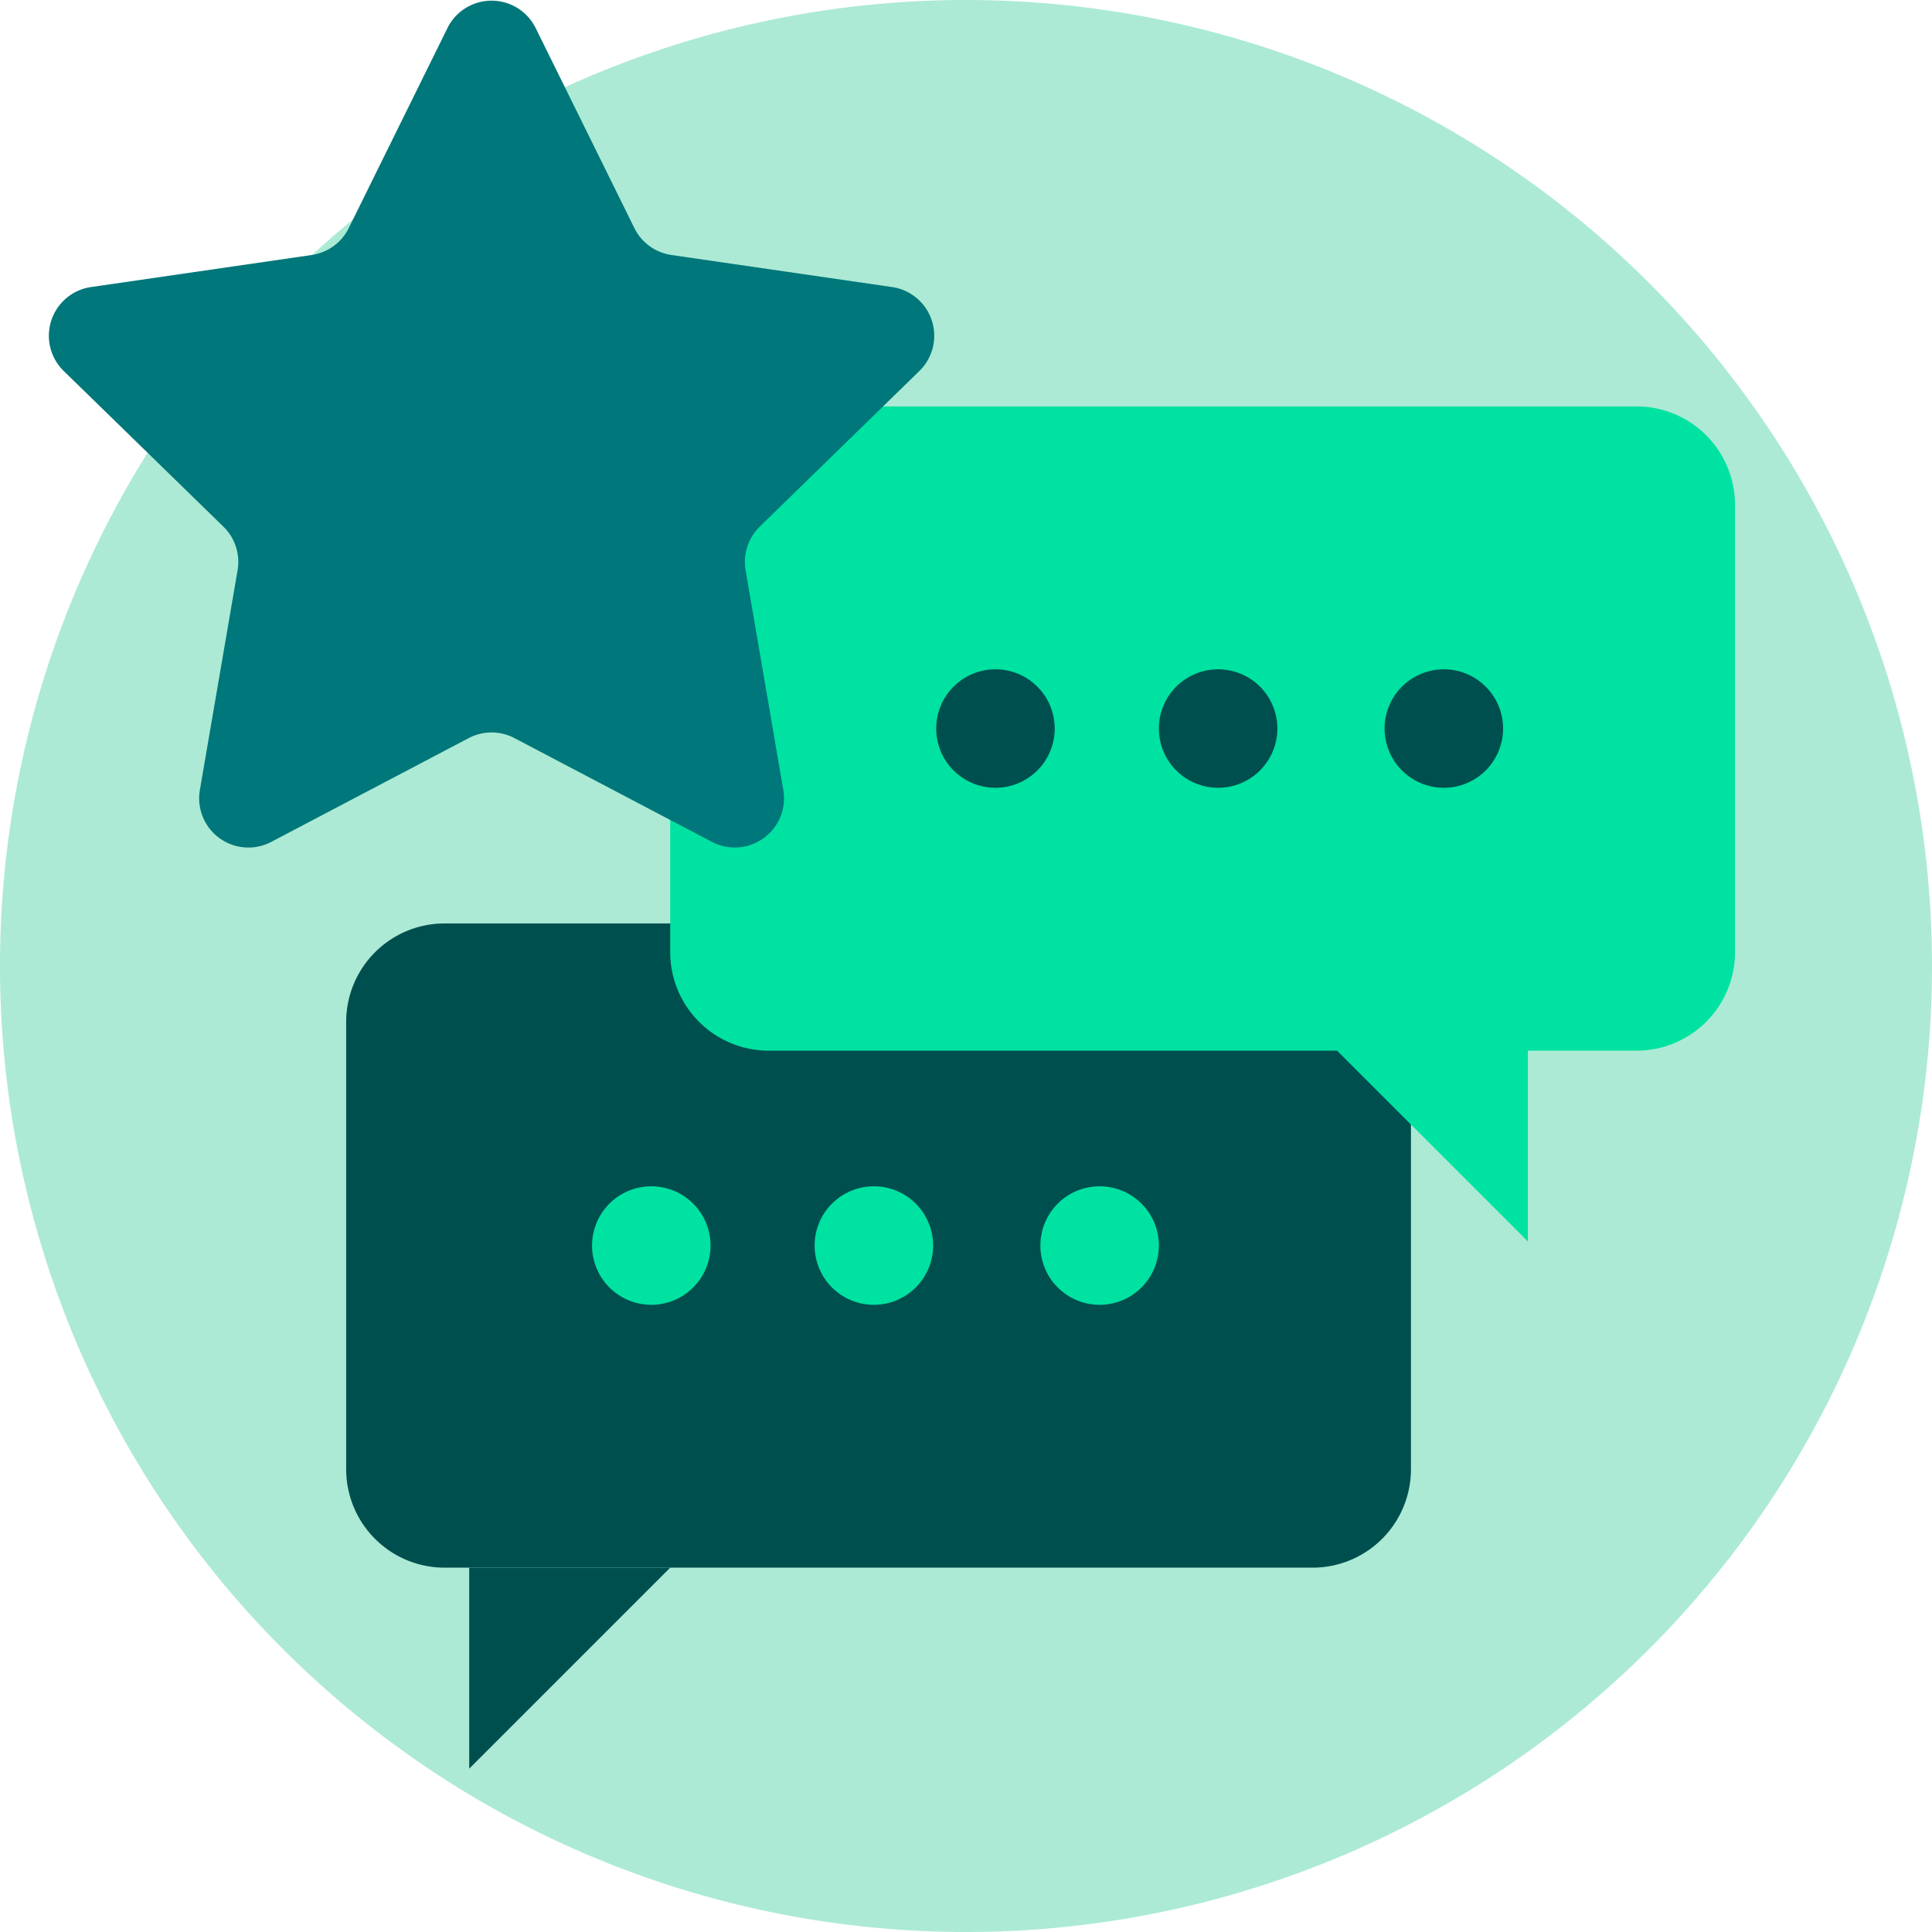<?xml version="1.0" encoding="UTF-8"?>
<svg xmlns="http://www.w3.org/2000/svg" xmlns:xlink="http://www.w3.org/1999/xlink" width="210" height="210" viewBox="0 0 210 210">
  <defs>
    <clipPath id="a">
      <rect width="210" height="210" fill="none"></rect>
    </clipPath>
  </defs>
  <g clip-path="url(#a)">
    <path d="M210,104.993A105,105,0,1,1,104.993,0h.017A105,105,0,0,1,210,104.993" transform="translate(0)" fill="#acead5"></path>
    <path d="M276.129,526.412H181.792a10.7,10.7,0,0,1-10.7-10.7V467.088a10.7,10.7,0,0,1,10.7-10.7h94.337a10.7,10.7,0,0,1,10.7,10.7v48.625a10.7,10.7,0,0,1-10.7,10.7" transform="translate(-133.464 -356.014)" fill="#004f4f"></path>
    <path d="M436.278,270.894H341.941a10.7,10.7,0,0,1-10.7-10.7V211.57a10.7,10.7,0,0,1,10.7-10.7h94.337a10.7,10.7,0,0,1,10.7,10.7v48.625a10.7,10.7,0,0,1-10.7,10.7" transform="translate(-258.391 -156.693)" fill="#00e2a1"></path>
    <path d="M677.636,536.074l-21.848-21.847h21.848Z" transform="translate(-511.56 -401.133)" fill="#00e2a1"></path>
    <path d="M231.9,796.628l21.848-21.847H231.9Z" transform="translate(-180.9 -604.383)" fill="#004f4f"></path>
    <path d="M475.6,337.226a6.44,6.44,0,1,1-6.44-6.44,6.44,6.44,0,0,1,6.44,6.44" transform="translate(-360.958 -258.036)" fill="#004f4f"></path>
    <path d="M585.624,337.226a6.44,6.44,0,1,1-6.44-6.44,6.44,6.44,0,0,1,6.44,6.44" transform="translate(-446.78 -258.036)" fill="#004f4f"></path>
    <path d="M697.181,337.226a6.44,6.44,0,1,1-6.44-6.44,6.44,6.44,0,0,1,6.44,6.44" transform="translate(-533.802 -258.036)" fill="#004f4f"></path>
    <path d="M305.486,592.743a6.44,6.44,0,1,1-6.44-6.44,6.44,6.44,0,0,1,6.44,6.44" transform="translate(-228.253 -457.357)" fill="#00e2a1"></path>
    <path d="M415.5,592.743a6.44,6.44,0,1,1-6.44-6.44,6.44,6.44,0,0,1,6.44,6.44" transform="translate(-314.075 -457.357)" fill="#00e2a1"></path>
    <path d="M527.061,592.743a6.44,6.44,0,1,1-6.44-6.44,6.44,6.44,0,0,1,6.44,6.44" transform="translate(-401.097 -457.357)" fill="#00e2a1"></path>
    <path d="M77.047,3.314,87.773,25.049A5.351,5.351,0,0,0,91.8,27.976l23.986,3.485a5.35,5.35,0,0,1,2.965,9.125L101.4,57.5a5.35,5.35,0,0,0-1.539,4.736l4.1,23.889a5.35,5.35,0,0,1-7.762,5.64L74.739,80.489a5.351,5.351,0,0,0-4.979,0L48.306,91.768a5.35,5.35,0,0,1-7.762-5.64l4.1-23.889A5.35,5.35,0,0,0,43.1,57.5L25.746,40.586a5.35,5.35,0,0,1,2.965-9.125L52.7,27.976a5.351,5.351,0,0,0,4.028-2.927L67.452,3.314a5.35,5.35,0,0,1,9.595,0" transform="translate(-18.819 -0.259)" fill="#00777a"></path>
  </g>
</svg>
